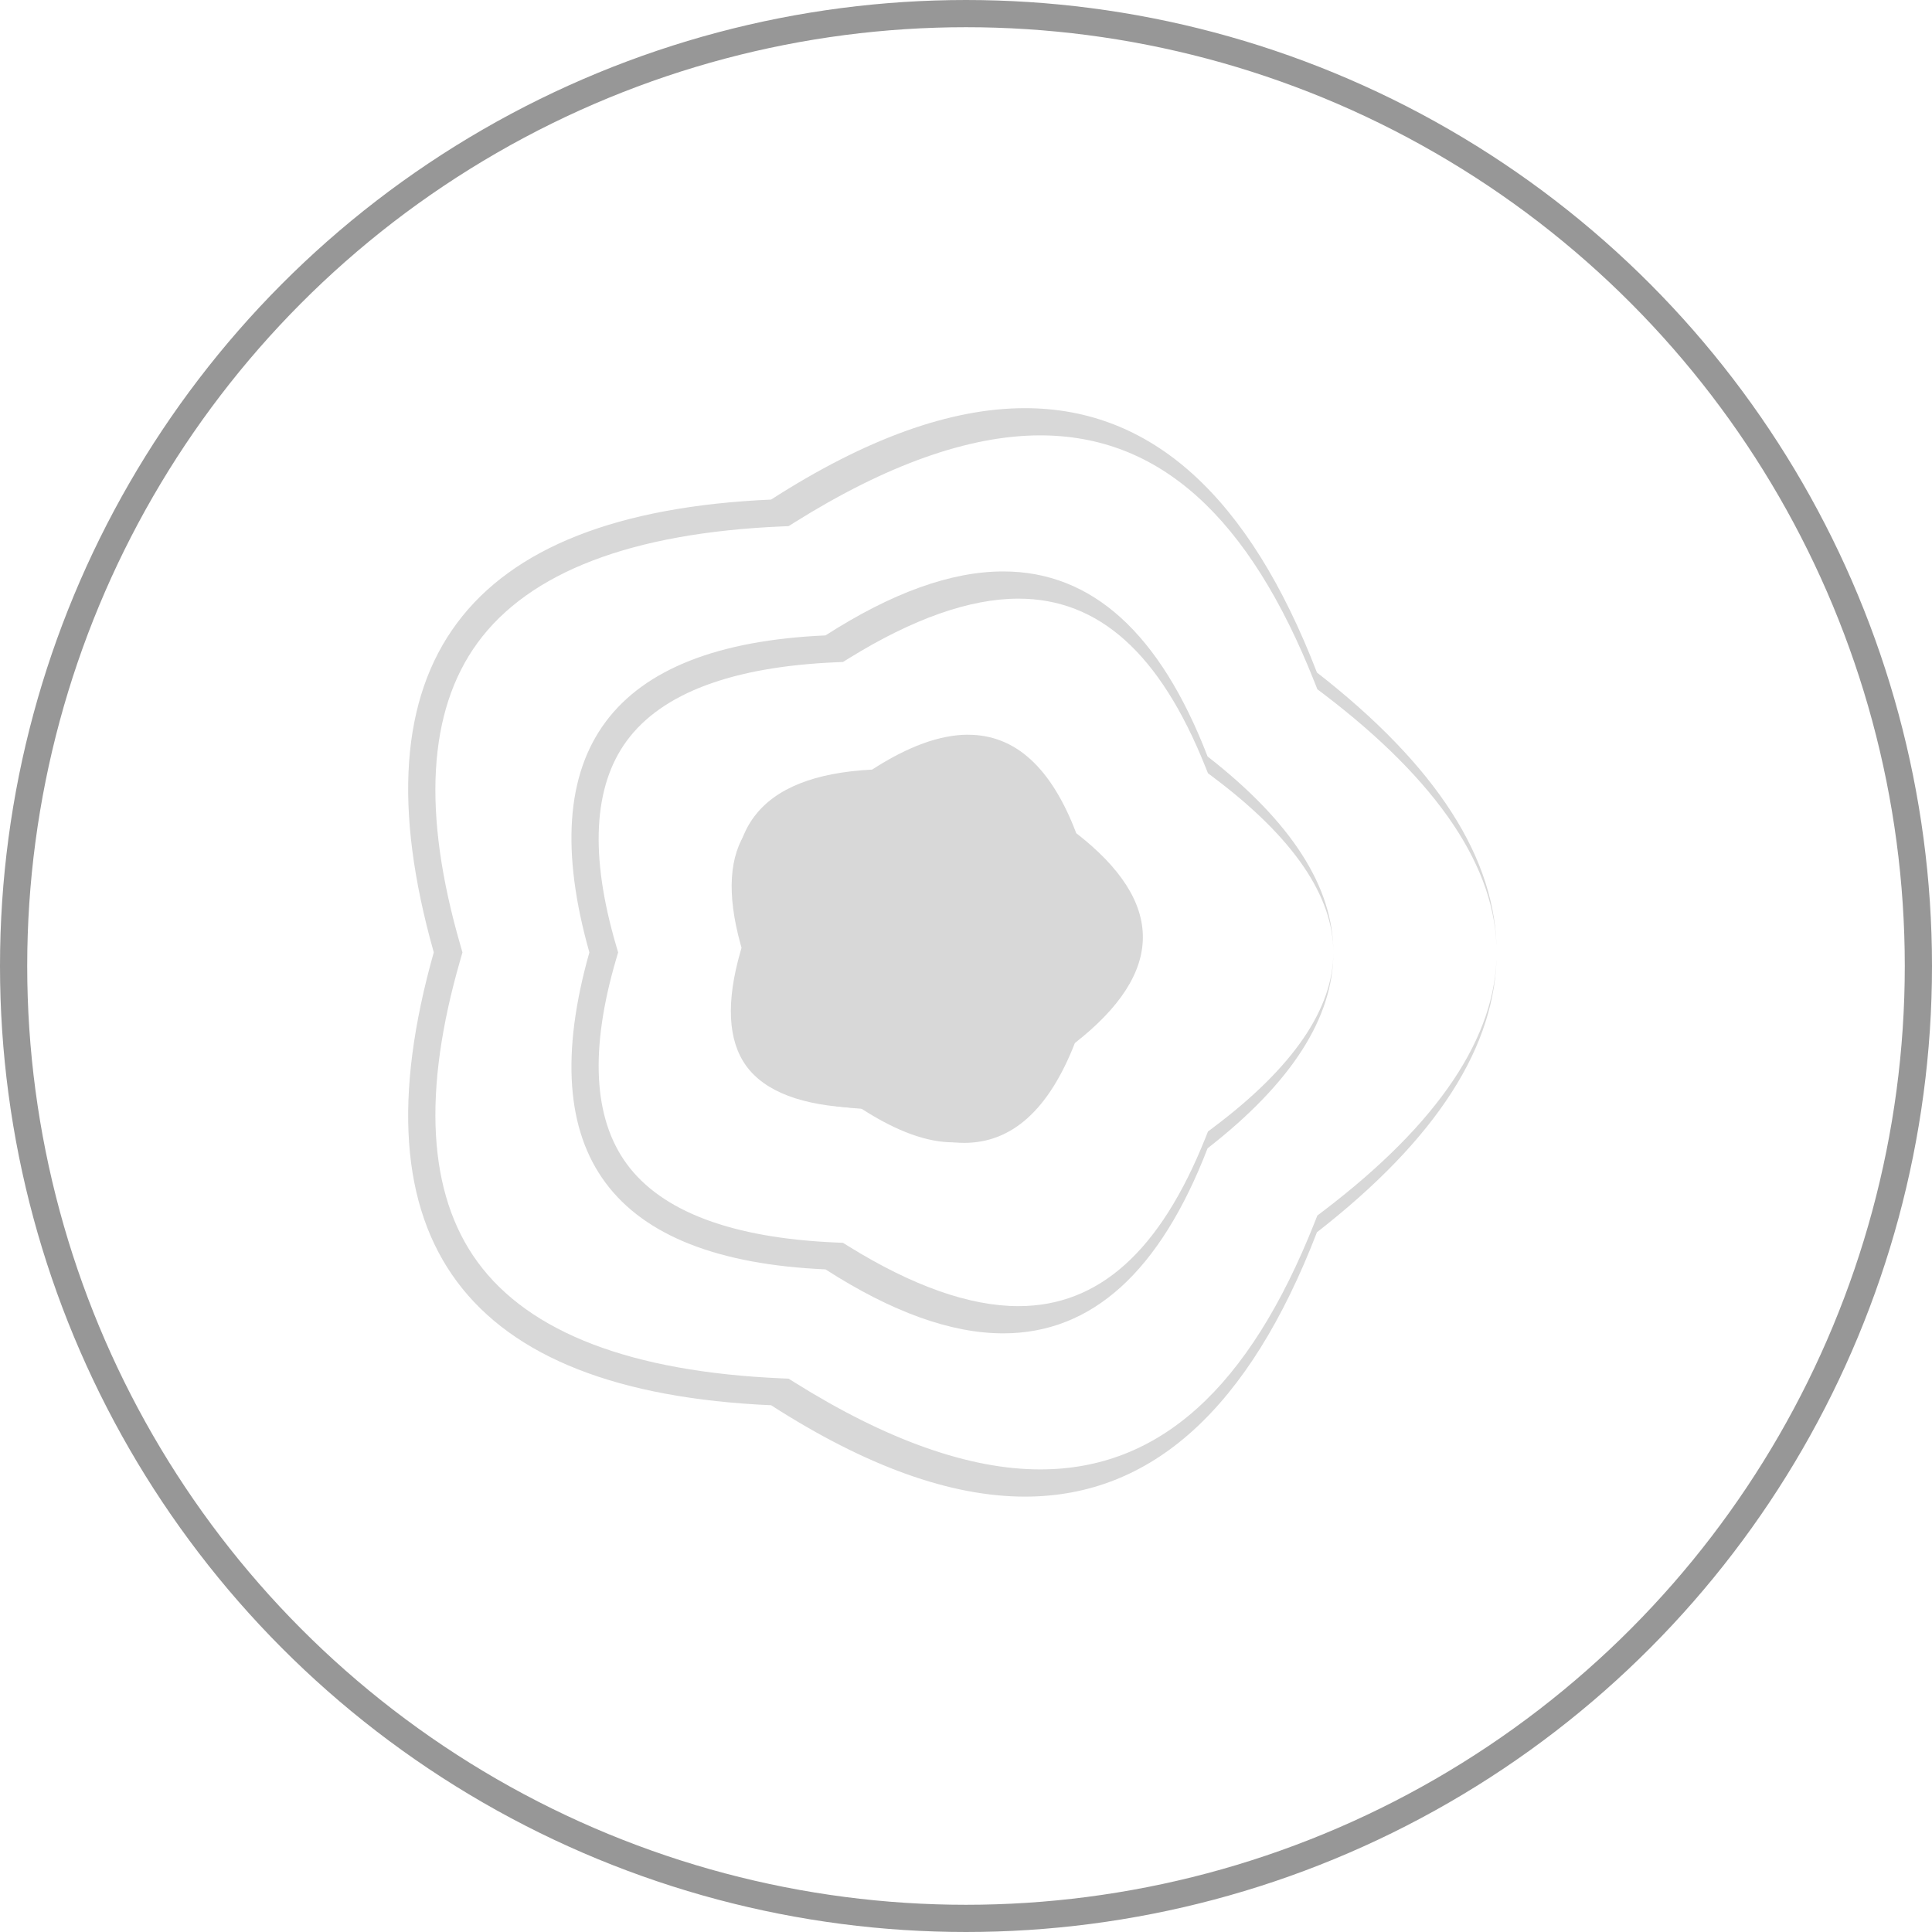 <?xml version="1.0" encoding="UTF-8"?>
<svg width="71px" height="71px" viewBox="0 0 71 71" version="1.1" xmlns="http://www.w3.org/2000/svg" xmlns:xlink="http://www.w3.org/1999/xlink">
    <title>Test and generate re</title>
    <g id="web" stroke="none" stroke-width="1" fill="none" fill-rule="evenodd">
        <g id="04-Realsignal-Wi-Fi-Coverage-Scanne" transform="translate(-1192, -366)">
            <g id="编组-48" transform="translate(0, 100)">
                <g id="Test-and-generate-re" transform="translate(1192, 266)">
                    <circle id="椭圆形" stroke="#979797" cx="35.5" cy="35.5" r="35"></circle>
                    <g id="热力图" transform="translate(15, 15)" fill="#D8D8D8" fill-rule="nonzero">
                        <rect id="矩形" opacity="0" x="1" y="1" width="38" height="38"></rect>
                        <path d="M33.397,9.715 C30.9,3.238 27.324,0 22.668,0 C19.931,0 16.821,1.12 13.338,3.359 C2.084,3.859 -2.049,9.405 0.941,19.999 C-2.049,30.593 2.084,36.141 13.338,36.642 C16.821,38.881 19.931,40 22.668,40 C27.324,40 30.9,36.762 33.397,30.285 C42.201,23.428 42.201,16.571 33.397,9.715 Z M33.619,29.513 L33.412,29.67 L33.317,29.91 C30.896,36.027 27.597,39 23.226,39 C20.623,39 17.584,37.923 14.193,35.798 L13.981,35.665 L13.73,35.654 C8.209,35.415 4.446,33.976 2.549,31.376 C0.722,28.873 0.51,25.131 1.922,20.255 L1.995,20 L1.922,19.745 C0.509,14.869 0.722,11.127 2.549,8.624 C4.447,6.024 8.209,4.585 13.731,4.346 L13.982,4.335 L14.193,4.202 C17.584,2.077 20.623,1 23.227,1 C27.597,1 30.899,3.974 33.317,10.09 L33.412,10.33 L33.62,10.487 C37.853,13.702 40,16.903 40,20 C40,23.097 37.853,26.297 33.619,29.513 L33.619,29.513 Z" id="形状"></path>
                        <path d="M29.378,12.8 C27.63,8.267 25.127,6 21.868,6 C19.952,6 17.775,6.784 15.337,8.351 C7.458,8.701 4.566,12.584 6.659,20 C4.566,27.416 7.459,31.299 15.337,31.649 C17.775,33.216 19.952,34 21.868,34 C25.127,34 27.63,31.733 29.378,27.2 C35.541,22.4 35.541,17.6 29.378,12.8 Z M29.602,26.425 L29.392,26.583 L29.296,26.824 C27.635,30.978 25.386,33 22.427,33 C20.641,33 18.543,32.262 16.192,30.805 L15.979,30.673 L15.728,30.662 C11.907,30.498 9.317,29.527 8.032,27.773 C6.803,26.098 6.671,23.569 7.641,20.256 L7.716,20 L7.641,19.744 C6.671,16.431 6.803,13.902 8.032,12.227 C9.318,10.475 11.907,9.503 15.728,9.338 L15.979,9.327 L16.192,9.195 C18.543,7.741 20.64,7 22.426,7 C25.386,7 27.633,9.02 29.295,13.175 L29.392,13.416 L29.601,13.574 C32.52,15.765 34,17.926 34,19.998 C34,22.069 32.52,24.233 29.602,26.424 L29.602,26.425 Z" id="形状"></path>
                        <path d="M20.022,26.98 C19.072,26.98 17.966,26.579 16.729,25.788 L16.623,25.72 L16.497,25.715 C14.48,25.639 13.109,25.118 12.421,24.168 C11.748,23.237 11.678,21.82 12.215,19.957 L12.251,19.831 L12.216,19.705 C11.705,17.855 11.791,16.44 12.472,15.499 C13.173,14.528 14.556,13.983 16.584,13.879 L16.709,13.873 L16.813,13.805 C18.082,12.984 19.21,12.568 20.17,12.568 C21.743,12.568 22.929,13.68 23.799,15.967 L23.844,16.089 L23.947,16.169 C25.489,17.366 26.271,18.556 26.273,19.706 C26.273,20.872 25.475,22.09 23.895,23.324 L23.799,23.403 L23.754,23.522 C22.845,25.849 21.625,26.98 20.025,26.98 L20.022,26.98 Z" id="路径"></path>
                        <path d="M20.565,13 C21.045,13 22.509,13 23.643,15.989 L23.733,16.224 L23.932,16.379 C25.303,17.445 25.999,18.472 26,19.436 C26,20.415 25.289,21.471 23.88,22.572 L23.687,22.724 L23.597,22.953 C22.406,26 20.912,26 20.422,26 C19.593,26 18.609,25.637 17.49,24.921 L17.285,24.791 L17.041,24.781 C15.242,24.713 14.038,24.273 13.46,23.473 C12.895,22.693 12.849,21.457 13.329,19.8 L13.399,19.557 L13.331,19.312 C12.877,17.667 12.939,16.431 13.509,15.638 C14.099,14.82 15.319,14.355 17.131,14.264 L17.371,14.252 L17.573,14.121 C18.722,13.377 19.729,13 20.566,13 M20.579,12 C19.548,12 18.372,12.427 17.051,13.282 C12.833,13.498 11.271,15.588 12.367,19.553 C11.222,23.532 12.757,25.601 16.972,25.762 C18.261,26.587 19.415,27 20.435,27 C22.191,27 23.547,25.777 24.501,23.331 C27.816,20.737 27.833,18.166 24.551,15.618 C23.635,13.207 22.311,12.002 20.579,12.002 L20.579,12 Z" id="形状"></path>
                    </g>
                </g>
            </g>
        </g>
    </g>
</svg>